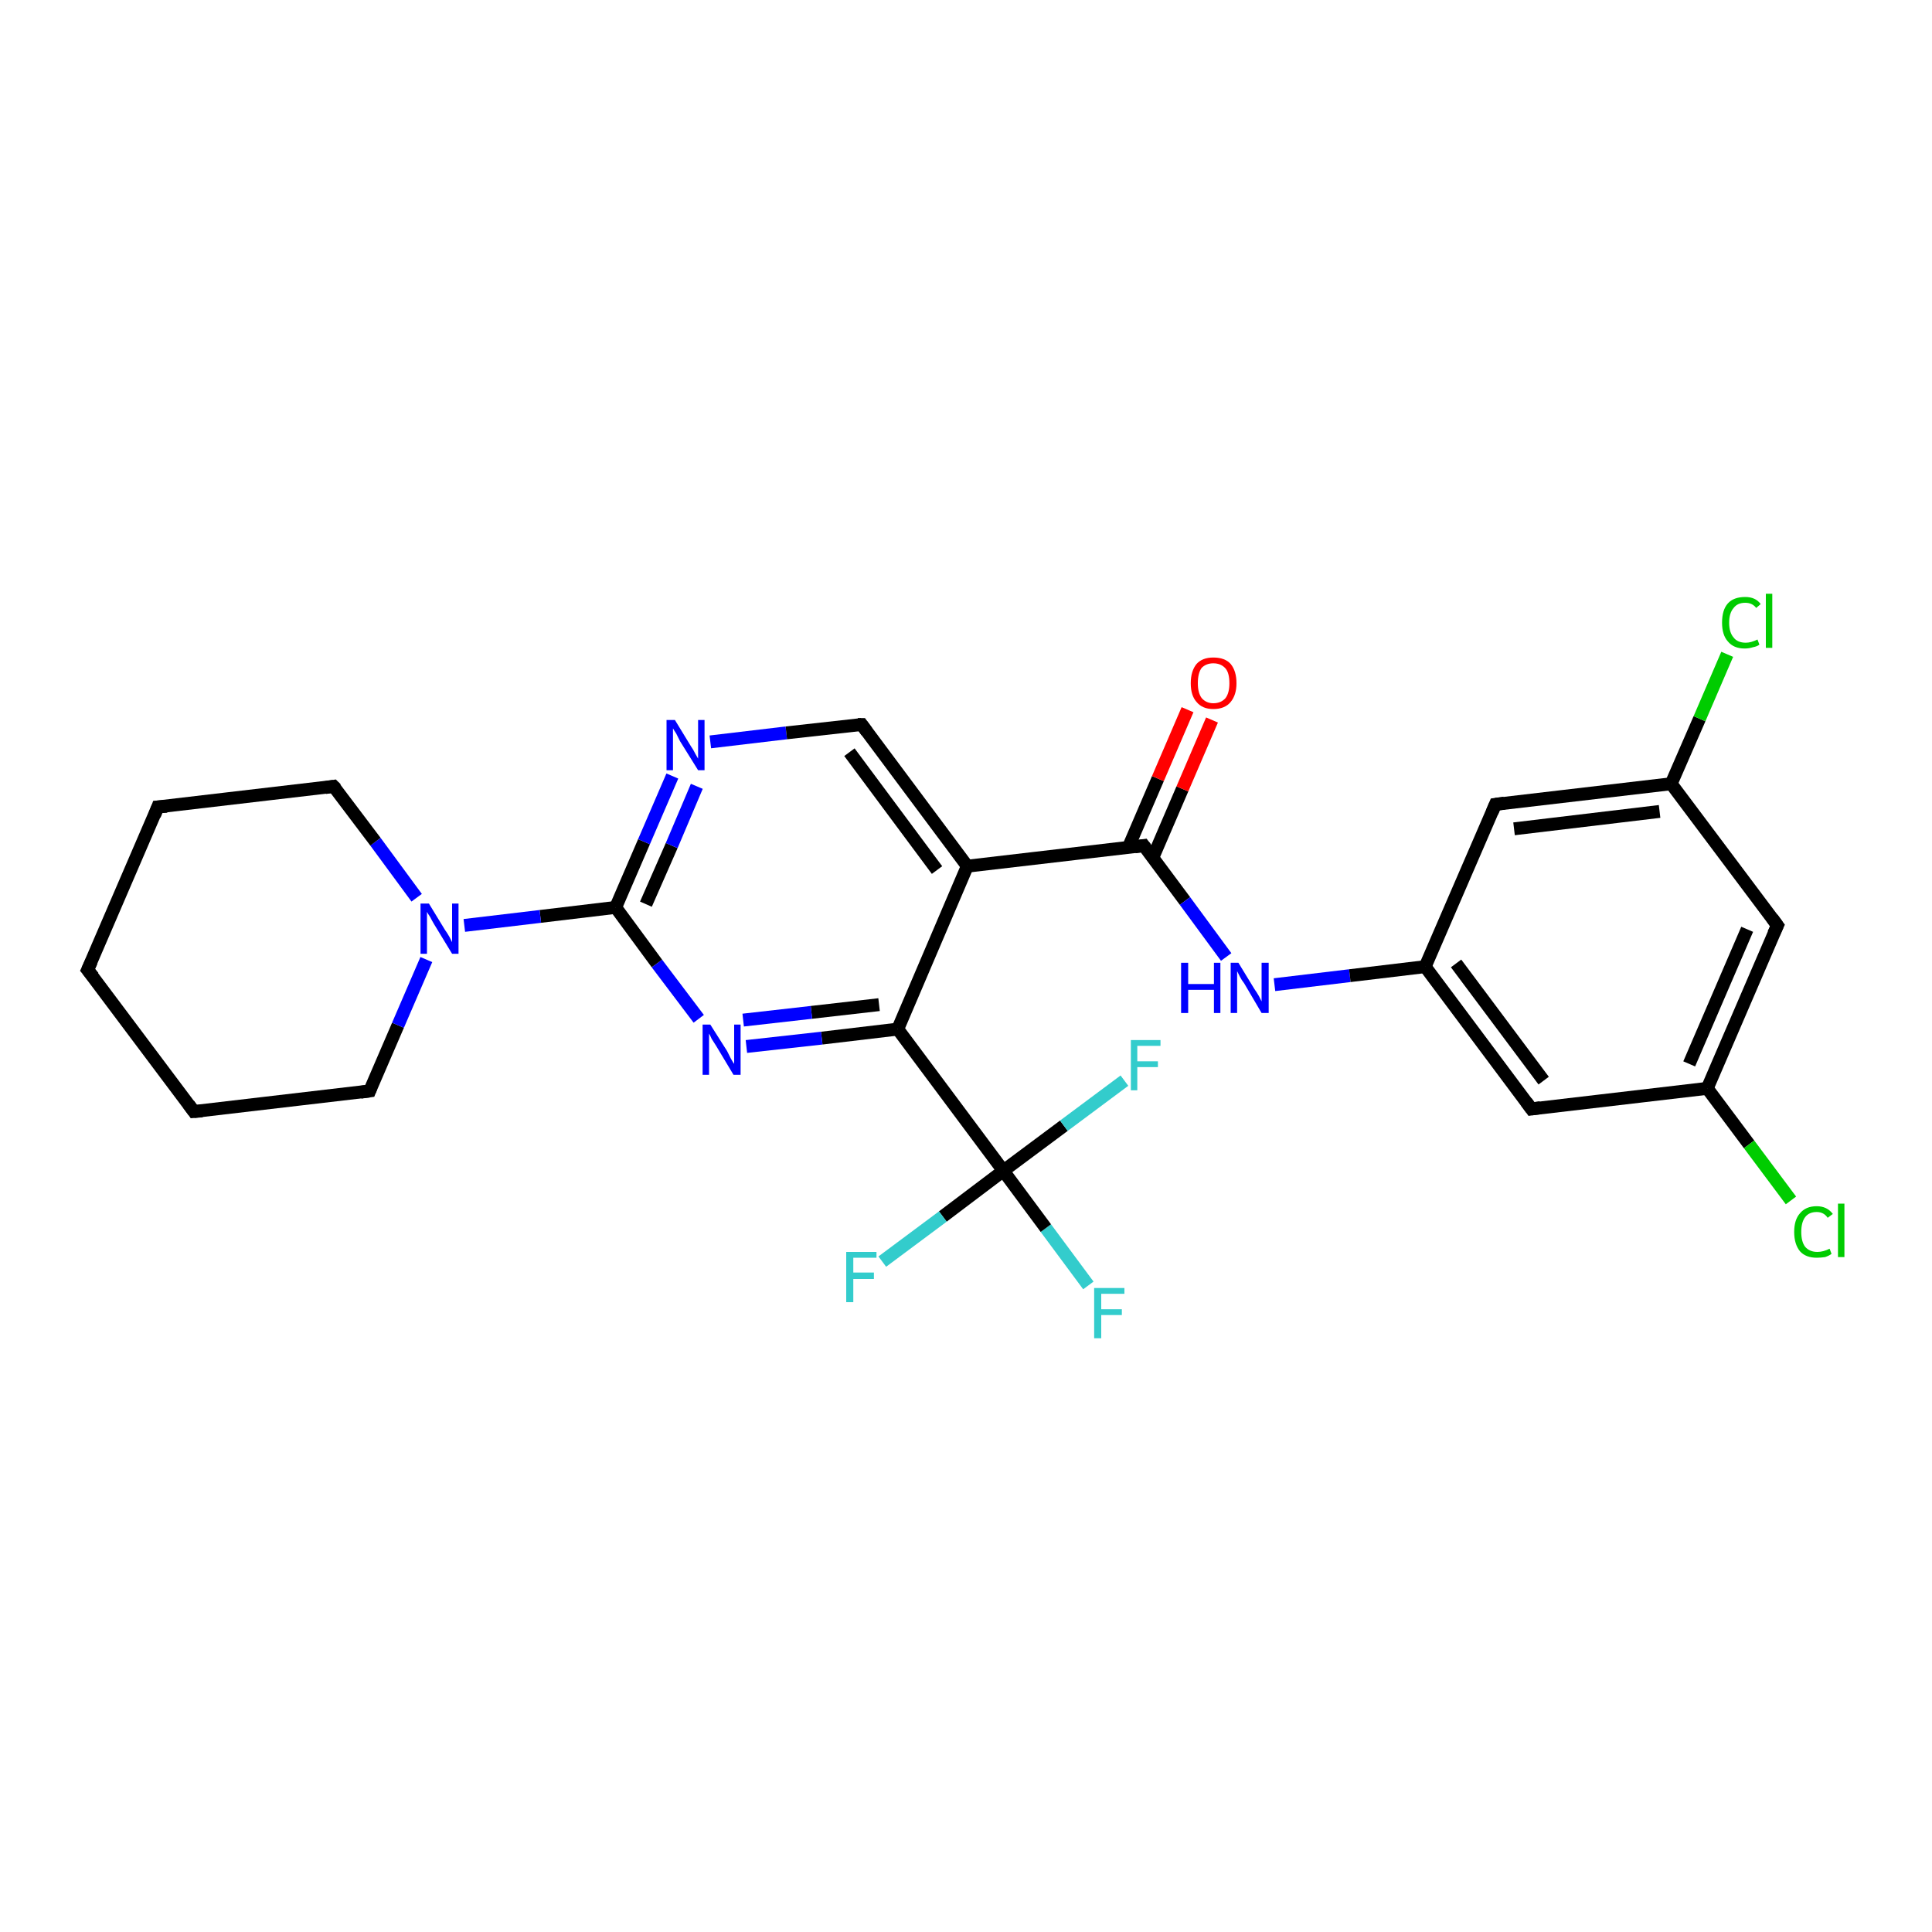 <?xml version='1.0' encoding='iso-8859-1'?>
<svg version='1.1' baseProfile='full'
              xmlns='http://www.w3.org/2000/svg'
                      xmlns:rdkit='http://www.rdkit.org/xml'
                      xmlns:xlink='http://www.w3.org/1999/xlink'
                  xml:space='preserve'
width='300px' height='300px' viewBox='0 0 300 300'>
<!-- END OF HEADER -->
<rect style='opacity:1.0;fill:#FFFFFF;stroke:none' width='300.0' height='300.0' x='0.0' y='0.0'> </rect>
<path class='bond-0 atom-0 atom-1' d='M 169.0,199.6 L 162.4,190.7' style='fill:none;fill-rule:evenodd;stroke:#33CCCC;stroke-width:2.0px;stroke-linecap:butt;stroke-linejoin:miter;stroke-opacity:1' />
<path class='bond-0 atom-0 atom-1' d='M 162.4,190.7 L 155.8,181.8' style='fill:none;fill-rule:evenodd;stroke:#000000;stroke-width:2.0px;stroke-linecap:butt;stroke-linejoin:miter;stroke-opacity:1' />
<path class='bond-1 atom-1 atom-2' d='M 155.8,181.8 L 146.4,188.9' style='fill:none;fill-rule:evenodd;stroke:#000000;stroke-width:2.0px;stroke-linecap:butt;stroke-linejoin:miter;stroke-opacity:1' />
<path class='bond-1 atom-1 atom-2' d='M 146.4,188.9 L 137.0,195.9' style='fill:none;fill-rule:evenodd;stroke:#33CCCC;stroke-width:2.0px;stroke-linecap:butt;stroke-linejoin:miter;stroke-opacity:1' />
<path class='bond-2 atom-1 atom-3' d='M 155.8,181.8 L 165.2,174.8' style='fill:none;fill-rule:evenodd;stroke:#000000;stroke-width:2.0px;stroke-linecap:butt;stroke-linejoin:miter;stroke-opacity:1' />
<path class='bond-2 atom-1 atom-3' d='M 165.2,174.8 L 174.6,167.8' style='fill:none;fill-rule:evenodd;stroke:#33CCCC;stroke-width:2.0px;stroke-linecap:butt;stroke-linejoin:miter;stroke-opacity:1' />
<path class='bond-3 atom-1 atom-4' d='M 155.8,181.8 L 139.4,159.8' style='fill:none;fill-rule:evenodd;stroke:#000000;stroke-width:2.0px;stroke-linecap:butt;stroke-linejoin:miter;stroke-opacity:1' />
<path class='bond-4 atom-4 atom-5' d='M 139.4,159.8 L 127.6,161.2' style='fill:none;fill-rule:evenodd;stroke:#000000;stroke-width:2.0px;stroke-linecap:butt;stroke-linejoin:miter;stroke-opacity:1' />
<path class='bond-4 atom-4 atom-5' d='M 127.6,161.2 L 115.9,162.5' style='fill:none;fill-rule:evenodd;stroke:#0000FF;stroke-width:2.0px;stroke-linecap:butt;stroke-linejoin:miter;stroke-opacity:1' />
<path class='bond-4 atom-4 atom-5' d='M 136.5,156.0 L 126.0,157.2' style='fill:none;fill-rule:evenodd;stroke:#000000;stroke-width:2.0px;stroke-linecap:butt;stroke-linejoin:miter;stroke-opacity:1' />
<path class='bond-4 atom-4 atom-5' d='M 126.0,157.2 L 115.4,158.4' style='fill:none;fill-rule:evenodd;stroke:#0000FF;stroke-width:2.0px;stroke-linecap:butt;stroke-linejoin:miter;stroke-opacity:1' />
<path class='bond-5 atom-5 atom-6' d='M 108.5,158.2 L 102.0,149.6' style='fill:none;fill-rule:evenodd;stroke:#0000FF;stroke-width:2.0px;stroke-linecap:butt;stroke-linejoin:miter;stroke-opacity:1' />
<path class='bond-5 atom-5 atom-6' d='M 102.0,149.6 L 95.6,140.9' style='fill:none;fill-rule:evenodd;stroke:#000000;stroke-width:2.0px;stroke-linecap:butt;stroke-linejoin:miter;stroke-opacity:1' />
<path class='bond-6 atom-6 atom-7' d='M 95.6,140.9 L 100.0,130.7' style='fill:none;fill-rule:evenodd;stroke:#000000;stroke-width:2.0px;stroke-linecap:butt;stroke-linejoin:miter;stroke-opacity:1' />
<path class='bond-6 atom-6 atom-7' d='M 100.0,130.7 L 104.4,120.5' style='fill:none;fill-rule:evenodd;stroke:#0000FF;stroke-width:2.0px;stroke-linecap:butt;stroke-linejoin:miter;stroke-opacity:1' />
<path class='bond-6 atom-6 atom-7' d='M 100.3,140.4 L 104.3,131.3' style='fill:none;fill-rule:evenodd;stroke:#000000;stroke-width:2.0px;stroke-linecap:butt;stroke-linejoin:miter;stroke-opacity:1' />
<path class='bond-6 atom-6 atom-7' d='M 104.3,131.3 L 108.2,122.1' style='fill:none;fill-rule:evenodd;stroke:#0000FF;stroke-width:2.0px;stroke-linecap:butt;stroke-linejoin:miter;stroke-opacity:1' />
<path class='bond-7 atom-7 atom-8' d='M 110.3,115.2 L 122.1,113.8' style='fill:none;fill-rule:evenodd;stroke:#0000FF;stroke-width:2.0px;stroke-linecap:butt;stroke-linejoin:miter;stroke-opacity:1' />
<path class='bond-7 atom-7 atom-8' d='M 122.1,113.8 L 133.8,112.5' style='fill:none;fill-rule:evenodd;stroke:#000000;stroke-width:2.0px;stroke-linecap:butt;stroke-linejoin:miter;stroke-opacity:1' />
<path class='bond-8 atom-8 atom-9' d='M 133.8,112.5 L 150.2,134.5' style='fill:none;fill-rule:evenodd;stroke:#000000;stroke-width:2.0px;stroke-linecap:butt;stroke-linejoin:miter;stroke-opacity:1' />
<path class='bond-8 atom-8 atom-9' d='M 131.9,116.8 L 145.5,135.1' style='fill:none;fill-rule:evenodd;stroke:#000000;stroke-width:2.0px;stroke-linecap:butt;stroke-linejoin:miter;stroke-opacity:1' />
<path class='bond-9 atom-9 atom-10' d='M 150.2,134.5 L 177.6,131.3' style='fill:none;fill-rule:evenodd;stroke:#000000;stroke-width:2.0px;stroke-linecap:butt;stroke-linejoin:miter;stroke-opacity:1' />
<path class='bond-10 atom-10 atom-11' d='M 179.0,133.2 L 183.6,122.5' style='fill:none;fill-rule:evenodd;stroke:#000000;stroke-width:2.0px;stroke-linecap:butt;stroke-linejoin:miter;stroke-opacity:1' />
<path class='bond-10 atom-10 atom-11' d='M 183.6,122.5 L 188.2,111.8' style='fill:none;fill-rule:evenodd;stroke:#FF0000;stroke-width:2.0px;stroke-linecap:butt;stroke-linejoin:miter;stroke-opacity:1' />
<path class='bond-10 atom-10 atom-11' d='M 175.2,131.6 L 179.8,120.9' style='fill:none;fill-rule:evenodd;stroke:#000000;stroke-width:2.0px;stroke-linecap:butt;stroke-linejoin:miter;stroke-opacity:1' />
<path class='bond-10 atom-10 atom-11' d='M 179.8,120.9 L 184.4,110.2' style='fill:none;fill-rule:evenodd;stroke:#FF0000;stroke-width:2.0px;stroke-linecap:butt;stroke-linejoin:miter;stroke-opacity:1' />
<path class='bond-11 atom-10 atom-12' d='M 177.6,131.3 L 184.0,139.9' style='fill:none;fill-rule:evenodd;stroke:#000000;stroke-width:2.0px;stroke-linecap:butt;stroke-linejoin:miter;stroke-opacity:1' />
<path class='bond-11 atom-10 atom-12' d='M 184.0,139.9 L 190.4,148.6' style='fill:none;fill-rule:evenodd;stroke:#0000FF;stroke-width:2.0px;stroke-linecap:butt;stroke-linejoin:miter;stroke-opacity:1' />
<path class='bond-12 atom-12 atom-13' d='M 197.9,152.9 L 209.6,151.5' style='fill:none;fill-rule:evenodd;stroke:#0000FF;stroke-width:2.0px;stroke-linecap:butt;stroke-linejoin:miter;stroke-opacity:1' />
<path class='bond-12 atom-12 atom-13' d='M 209.6,151.5 L 221.3,150.1' style='fill:none;fill-rule:evenodd;stroke:#000000;stroke-width:2.0px;stroke-linecap:butt;stroke-linejoin:miter;stroke-opacity:1' />
<path class='bond-13 atom-13 atom-14' d='M 221.3,150.1 L 237.8,172.2' style='fill:none;fill-rule:evenodd;stroke:#000000;stroke-width:2.0px;stroke-linecap:butt;stroke-linejoin:miter;stroke-opacity:1' />
<path class='bond-13 atom-13 atom-14' d='M 226.1,149.6 L 239.7,167.8' style='fill:none;fill-rule:evenodd;stroke:#000000;stroke-width:2.0px;stroke-linecap:butt;stroke-linejoin:miter;stroke-opacity:1' />
<path class='bond-14 atom-14 atom-15' d='M 237.8,172.2 L 265.1,169.0' style='fill:none;fill-rule:evenodd;stroke:#000000;stroke-width:2.0px;stroke-linecap:butt;stroke-linejoin:miter;stroke-opacity:1' />
<path class='bond-15 atom-15 atom-16' d='M 265.1,169.0 L 271.6,177.7' style='fill:none;fill-rule:evenodd;stroke:#000000;stroke-width:2.0px;stroke-linecap:butt;stroke-linejoin:miter;stroke-opacity:1' />
<path class='bond-15 atom-15 atom-16' d='M 271.6,177.7 L 278.1,186.4' style='fill:none;fill-rule:evenodd;stroke:#00CC00;stroke-width:2.0px;stroke-linecap:butt;stroke-linejoin:miter;stroke-opacity:1' />
<path class='bond-16 atom-15 atom-17' d='M 265.1,169.0 L 276.0,143.7' style='fill:none;fill-rule:evenodd;stroke:#000000;stroke-width:2.0px;stroke-linecap:butt;stroke-linejoin:miter;stroke-opacity:1' />
<path class='bond-16 atom-15 atom-17' d='M 262.3,165.2 L 271.3,144.3' style='fill:none;fill-rule:evenodd;stroke:#000000;stroke-width:2.0px;stroke-linecap:butt;stroke-linejoin:miter;stroke-opacity:1' />
<path class='bond-17 atom-17 atom-18' d='M 276.0,143.7 L 259.5,121.7' style='fill:none;fill-rule:evenodd;stroke:#000000;stroke-width:2.0px;stroke-linecap:butt;stroke-linejoin:miter;stroke-opacity:1' />
<path class='bond-18 atom-18 atom-19' d='M 259.5,121.7 L 263.9,111.6' style='fill:none;fill-rule:evenodd;stroke:#000000;stroke-width:2.0px;stroke-linecap:butt;stroke-linejoin:miter;stroke-opacity:1' />
<path class='bond-18 atom-18 atom-19' d='M 263.9,111.6 L 268.2,101.6' style='fill:none;fill-rule:evenodd;stroke:#00CC00;stroke-width:2.0px;stroke-linecap:butt;stroke-linejoin:miter;stroke-opacity:1' />
<path class='bond-19 atom-18 atom-20' d='M 259.5,121.7 L 232.2,124.9' style='fill:none;fill-rule:evenodd;stroke:#000000;stroke-width:2.0px;stroke-linecap:butt;stroke-linejoin:miter;stroke-opacity:1' />
<path class='bond-19 atom-18 atom-20' d='M 257.7,126.0 L 235.1,128.7' style='fill:none;fill-rule:evenodd;stroke:#000000;stroke-width:2.0px;stroke-linecap:butt;stroke-linejoin:miter;stroke-opacity:1' />
<path class='bond-20 atom-6 atom-21' d='M 95.6,140.9 L 83.9,142.3' style='fill:none;fill-rule:evenodd;stroke:#000000;stroke-width:2.0px;stroke-linecap:butt;stroke-linejoin:miter;stroke-opacity:1' />
<path class='bond-20 atom-6 atom-21' d='M 83.9,142.3 L 72.1,143.7' style='fill:none;fill-rule:evenodd;stroke:#0000FF;stroke-width:2.0px;stroke-linecap:butt;stroke-linejoin:miter;stroke-opacity:1' />
<path class='bond-21 atom-21 atom-22' d='M 64.7,139.4 L 58.3,130.7' style='fill:none;fill-rule:evenodd;stroke:#0000FF;stroke-width:2.0px;stroke-linecap:butt;stroke-linejoin:miter;stroke-opacity:1' />
<path class='bond-21 atom-21 atom-22' d='M 58.3,130.7 L 51.8,122.1' style='fill:none;fill-rule:evenodd;stroke:#000000;stroke-width:2.0px;stroke-linecap:butt;stroke-linejoin:miter;stroke-opacity:1' />
<path class='bond-22 atom-22 atom-23' d='M 51.8,122.1 L 24.5,125.3' style='fill:none;fill-rule:evenodd;stroke:#000000;stroke-width:2.0px;stroke-linecap:butt;stroke-linejoin:miter;stroke-opacity:1' />
<path class='bond-23 atom-23 atom-24' d='M 24.5,125.3 L 13.6,150.6' style='fill:none;fill-rule:evenodd;stroke:#000000;stroke-width:2.0px;stroke-linecap:butt;stroke-linejoin:miter;stroke-opacity:1' />
<path class='bond-24 atom-24 atom-25' d='M 13.6,150.6 L 30.1,172.6' style='fill:none;fill-rule:evenodd;stroke:#000000;stroke-width:2.0px;stroke-linecap:butt;stroke-linejoin:miter;stroke-opacity:1' />
<path class='bond-25 atom-25 atom-26' d='M 30.1,172.6 L 57.4,169.4' style='fill:none;fill-rule:evenodd;stroke:#000000;stroke-width:2.0px;stroke-linecap:butt;stroke-linejoin:miter;stroke-opacity:1' />
<path class='bond-26 atom-9 atom-4' d='M 150.2,134.5 L 139.4,159.8' style='fill:none;fill-rule:evenodd;stroke:#000000;stroke-width:2.0px;stroke-linecap:butt;stroke-linejoin:miter;stroke-opacity:1' />
<path class='bond-27 atom-20 atom-13' d='M 232.2,124.9 L 221.3,150.1' style='fill:none;fill-rule:evenodd;stroke:#000000;stroke-width:2.0px;stroke-linecap:butt;stroke-linejoin:miter;stroke-opacity:1' />
<path class='bond-28 atom-26 atom-21' d='M 57.4,169.4 L 61.8,159.2' style='fill:none;fill-rule:evenodd;stroke:#000000;stroke-width:2.0px;stroke-linecap:butt;stroke-linejoin:miter;stroke-opacity:1' />
<path class='bond-28 atom-26 atom-21' d='M 61.8,159.2 L 66.2,149.0' style='fill:none;fill-rule:evenodd;stroke:#0000FF;stroke-width:2.0px;stroke-linecap:butt;stroke-linejoin:miter;stroke-opacity:1' />
<path d='M 133.2,112.5 L 133.8,112.5 L 134.6,113.6' style='fill:none;stroke:#000000;stroke-width:2.0px;stroke-linecap:butt;stroke-linejoin:miter;stroke-opacity:1;' />
<path d='M 176.2,131.5 L 177.6,131.3 L 177.9,131.7' style='fill:none;stroke:#000000;stroke-width:2.0px;stroke-linecap:butt;stroke-linejoin:miter;stroke-opacity:1;' />
<path d='M 237.0,171.1 L 237.8,172.2 L 239.2,172.0' style='fill:none;stroke:#000000;stroke-width:2.0px;stroke-linecap:butt;stroke-linejoin:miter;stroke-opacity:1;' />
<path d='M 275.4,145.0 L 276.0,143.7 L 275.2,142.6' style='fill:none;stroke:#000000;stroke-width:2.0px;stroke-linecap:butt;stroke-linejoin:miter;stroke-opacity:1;' />
<path d='M 233.6,124.7 L 232.2,124.9 L 231.7,126.1' style='fill:none;stroke:#000000;stroke-width:2.0px;stroke-linecap:butt;stroke-linejoin:miter;stroke-opacity:1;' />
<path d='M 52.2,122.5 L 51.8,122.1 L 50.5,122.3' style='fill:none;stroke:#000000;stroke-width:2.0px;stroke-linecap:butt;stroke-linejoin:miter;stroke-opacity:1;' />
<path d='M 25.9,125.2 L 24.5,125.3 L 24.0,126.6' style='fill:none;stroke:#000000;stroke-width:2.0px;stroke-linecap:butt;stroke-linejoin:miter;stroke-opacity:1;' />
<path d='M 14.2,149.3 L 13.6,150.6 L 14.5,151.7' style='fill:none;stroke:#000000;stroke-width:2.0px;stroke-linecap:butt;stroke-linejoin:miter;stroke-opacity:1;' />
<path d='M 29.3,171.5 L 30.1,172.6 L 31.4,172.5' style='fill:none;stroke:#000000;stroke-width:2.0px;stroke-linecap:butt;stroke-linejoin:miter;stroke-opacity:1;' />
<path d='M 56.0,169.6 L 57.4,169.4 L 57.6,168.9' style='fill:none;stroke:#000000;stroke-width:2.0px;stroke-linecap:butt;stroke-linejoin:miter;stroke-opacity:1;' />
<path class='atom-0' d='M 169.9 200.0
L 174.6 200.0
L 174.6 200.9
L 171.0 200.9
L 171.0 203.3
L 174.2 203.3
L 174.2 204.2
L 171.0 204.2
L 171.0 207.8
L 169.9 207.8
L 169.9 200.0
' fill='#33CCCC'/>
<path class='atom-2' d='M 131.4 194.4
L 136.1 194.4
L 136.1 195.3
L 132.5 195.3
L 132.5 197.6
L 135.7 197.6
L 135.7 198.6
L 132.5 198.6
L 132.5 202.2
L 131.4 202.2
L 131.4 194.4
' fill='#33CCCC'/>
<path class='atom-3' d='M 175.6 161.5
L 180.2 161.5
L 180.2 162.4
L 176.6 162.4
L 176.6 164.8
L 179.8 164.8
L 179.8 165.7
L 176.6 165.7
L 176.6 169.3
L 175.6 169.3
L 175.6 161.5
' fill='#33CCCC'/>
<path class='atom-5' d='M 110.3 159.1
L 112.9 163.2
Q 113.1 163.6, 113.5 164.4
Q 113.9 165.1, 114.0 165.2
L 114.0 159.1
L 115.0 159.1
L 115.0 166.9
L 113.9 166.9
L 111.2 162.4
Q 110.9 161.9, 110.5 161.3
Q 110.2 160.6, 110.1 160.5
L 110.1 166.9
L 109.1 166.9
L 109.1 159.1
L 110.3 159.1
' fill='#0000FF'/>
<path class='atom-7' d='M 104.8 111.8
L 107.3 115.9
Q 107.6 116.3, 108.0 117.1
Q 108.4 117.8, 108.4 117.8
L 108.4 111.8
L 109.4 111.8
L 109.4 119.6
L 108.4 119.6
L 105.6 115.1
Q 105.3 114.5, 105.0 113.9
Q 104.6 113.3, 104.5 113.1
L 104.5 119.6
L 103.5 119.6
L 103.5 111.8
L 104.8 111.8
' fill='#0000FF'/>
<path class='atom-11' d='M 184.9 106.1
Q 184.9 104.2, 185.8 103.1
Q 186.7 102.1, 188.4 102.1
Q 190.2 102.1, 191.1 103.1
Q 192.0 104.2, 192.0 106.1
Q 192.0 107.9, 191.1 109.0
Q 190.2 110.1, 188.4 110.1
Q 186.7 110.1, 185.8 109.0
Q 184.9 108.0, 184.9 106.1
M 188.4 109.2
Q 189.6 109.2, 190.3 108.4
Q 190.9 107.6, 190.9 106.1
Q 190.9 104.5, 190.3 103.8
Q 189.6 103.0, 188.4 103.0
Q 187.3 103.0, 186.6 103.7
Q 186.0 104.5, 186.0 106.1
Q 186.0 107.6, 186.6 108.4
Q 187.3 109.2, 188.4 109.2
' fill='#FF0000'/>
<path class='atom-12' d='M 183.4 149.5
L 184.5 149.5
L 184.5 152.8
L 188.5 152.8
L 188.5 149.5
L 189.5 149.5
L 189.5 157.3
L 188.5 157.3
L 188.5 153.7
L 184.5 153.7
L 184.5 157.3
L 183.4 157.3
L 183.4 149.5
' fill='#0000FF'/>
<path class='atom-12' d='M 192.3 149.5
L 194.8 153.6
Q 195.1 154.0, 195.5 154.7
Q 195.9 155.5, 195.9 155.5
L 195.9 149.5
L 197.0 149.5
L 197.0 157.3
L 195.9 157.3
L 193.2 152.7
Q 192.8 152.2, 192.5 151.6
Q 192.2 151.0, 192.1 150.8
L 192.1 157.3
L 191.1 157.3
L 191.1 149.5
L 192.3 149.5
' fill='#0000FF'/>
<path class='atom-16' d='M 278.6 191.3
Q 278.6 189.4, 279.5 188.4
Q 280.4 187.3, 282.1 187.3
Q 283.7 187.3, 284.6 188.5
L 283.8 189.1
Q 283.2 188.2, 282.1 188.2
Q 280.9 188.2, 280.3 189.0
Q 279.7 189.8, 279.7 191.3
Q 279.7 192.8, 280.3 193.6
Q 281.0 194.4, 282.2 194.4
Q 283.1 194.4, 284.1 193.9
L 284.4 194.7
Q 284.0 195.0, 283.4 195.2
Q 282.7 195.3, 282.1 195.3
Q 280.4 195.3, 279.5 194.3
Q 278.6 193.2, 278.6 191.3
' fill='#00CC00'/>
<path class='atom-16' d='M 285.4 186.9
L 286.4 186.9
L 286.4 195.2
L 285.4 195.2
L 285.4 186.9
' fill='#00CC00'/>
<path class='atom-19' d='M 267.4 96.7
Q 267.4 94.7, 268.3 93.7
Q 269.2 92.7, 271.0 92.7
Q 272.6 92.7, 273.4 93.8
L 272.7 94.4
Q 272.1 93.6, 271.0 93.6
Q 269.8 93.6, 269.2 94.4
Q 268.5 95.2, 268.5 96.7
Q 268.5 98.2, 269.2 99.0
Q 269.8 99.8, 271.1 99.8
Q 271.9 99.8, 272.9 99.3
L 273.2 100.1
Q 272.8 100.4, 272.2 100.5
Q 271.6 100.7, 270.9 100.7
Q 269.2 100.7, 268.3 99.6
Q 267.4 98.6, 267.4 96.7
' fill='#00CC00'/>
<path class='atom-19' d='M 274.2 92.2
L 275.2 92.2
L 275.2 100.6
L 274.2 100.6
L 274.2 92.2
' fill='#00CC00'/>
<path class='atom-21' d='M 66.6 140.3
L 69.1 144.4
Q 69.4 144.8, 69.8 145.5
Q 70.2 146.3, 70.2 146.3
L 70.2 140.3
L 71.2 140.3
L 71.2 148.1
L 70.2 148.1
L 67.4 143.5
Q 67.1 143.0, 66.8 142.4
Q 66.4 141.8, 66.3 141.6
L 66.3 148.1
L 65.3 148.1
L 65.3 140.3
L 66.6 140.3
' fill='#0000FF'/>
</svg>
